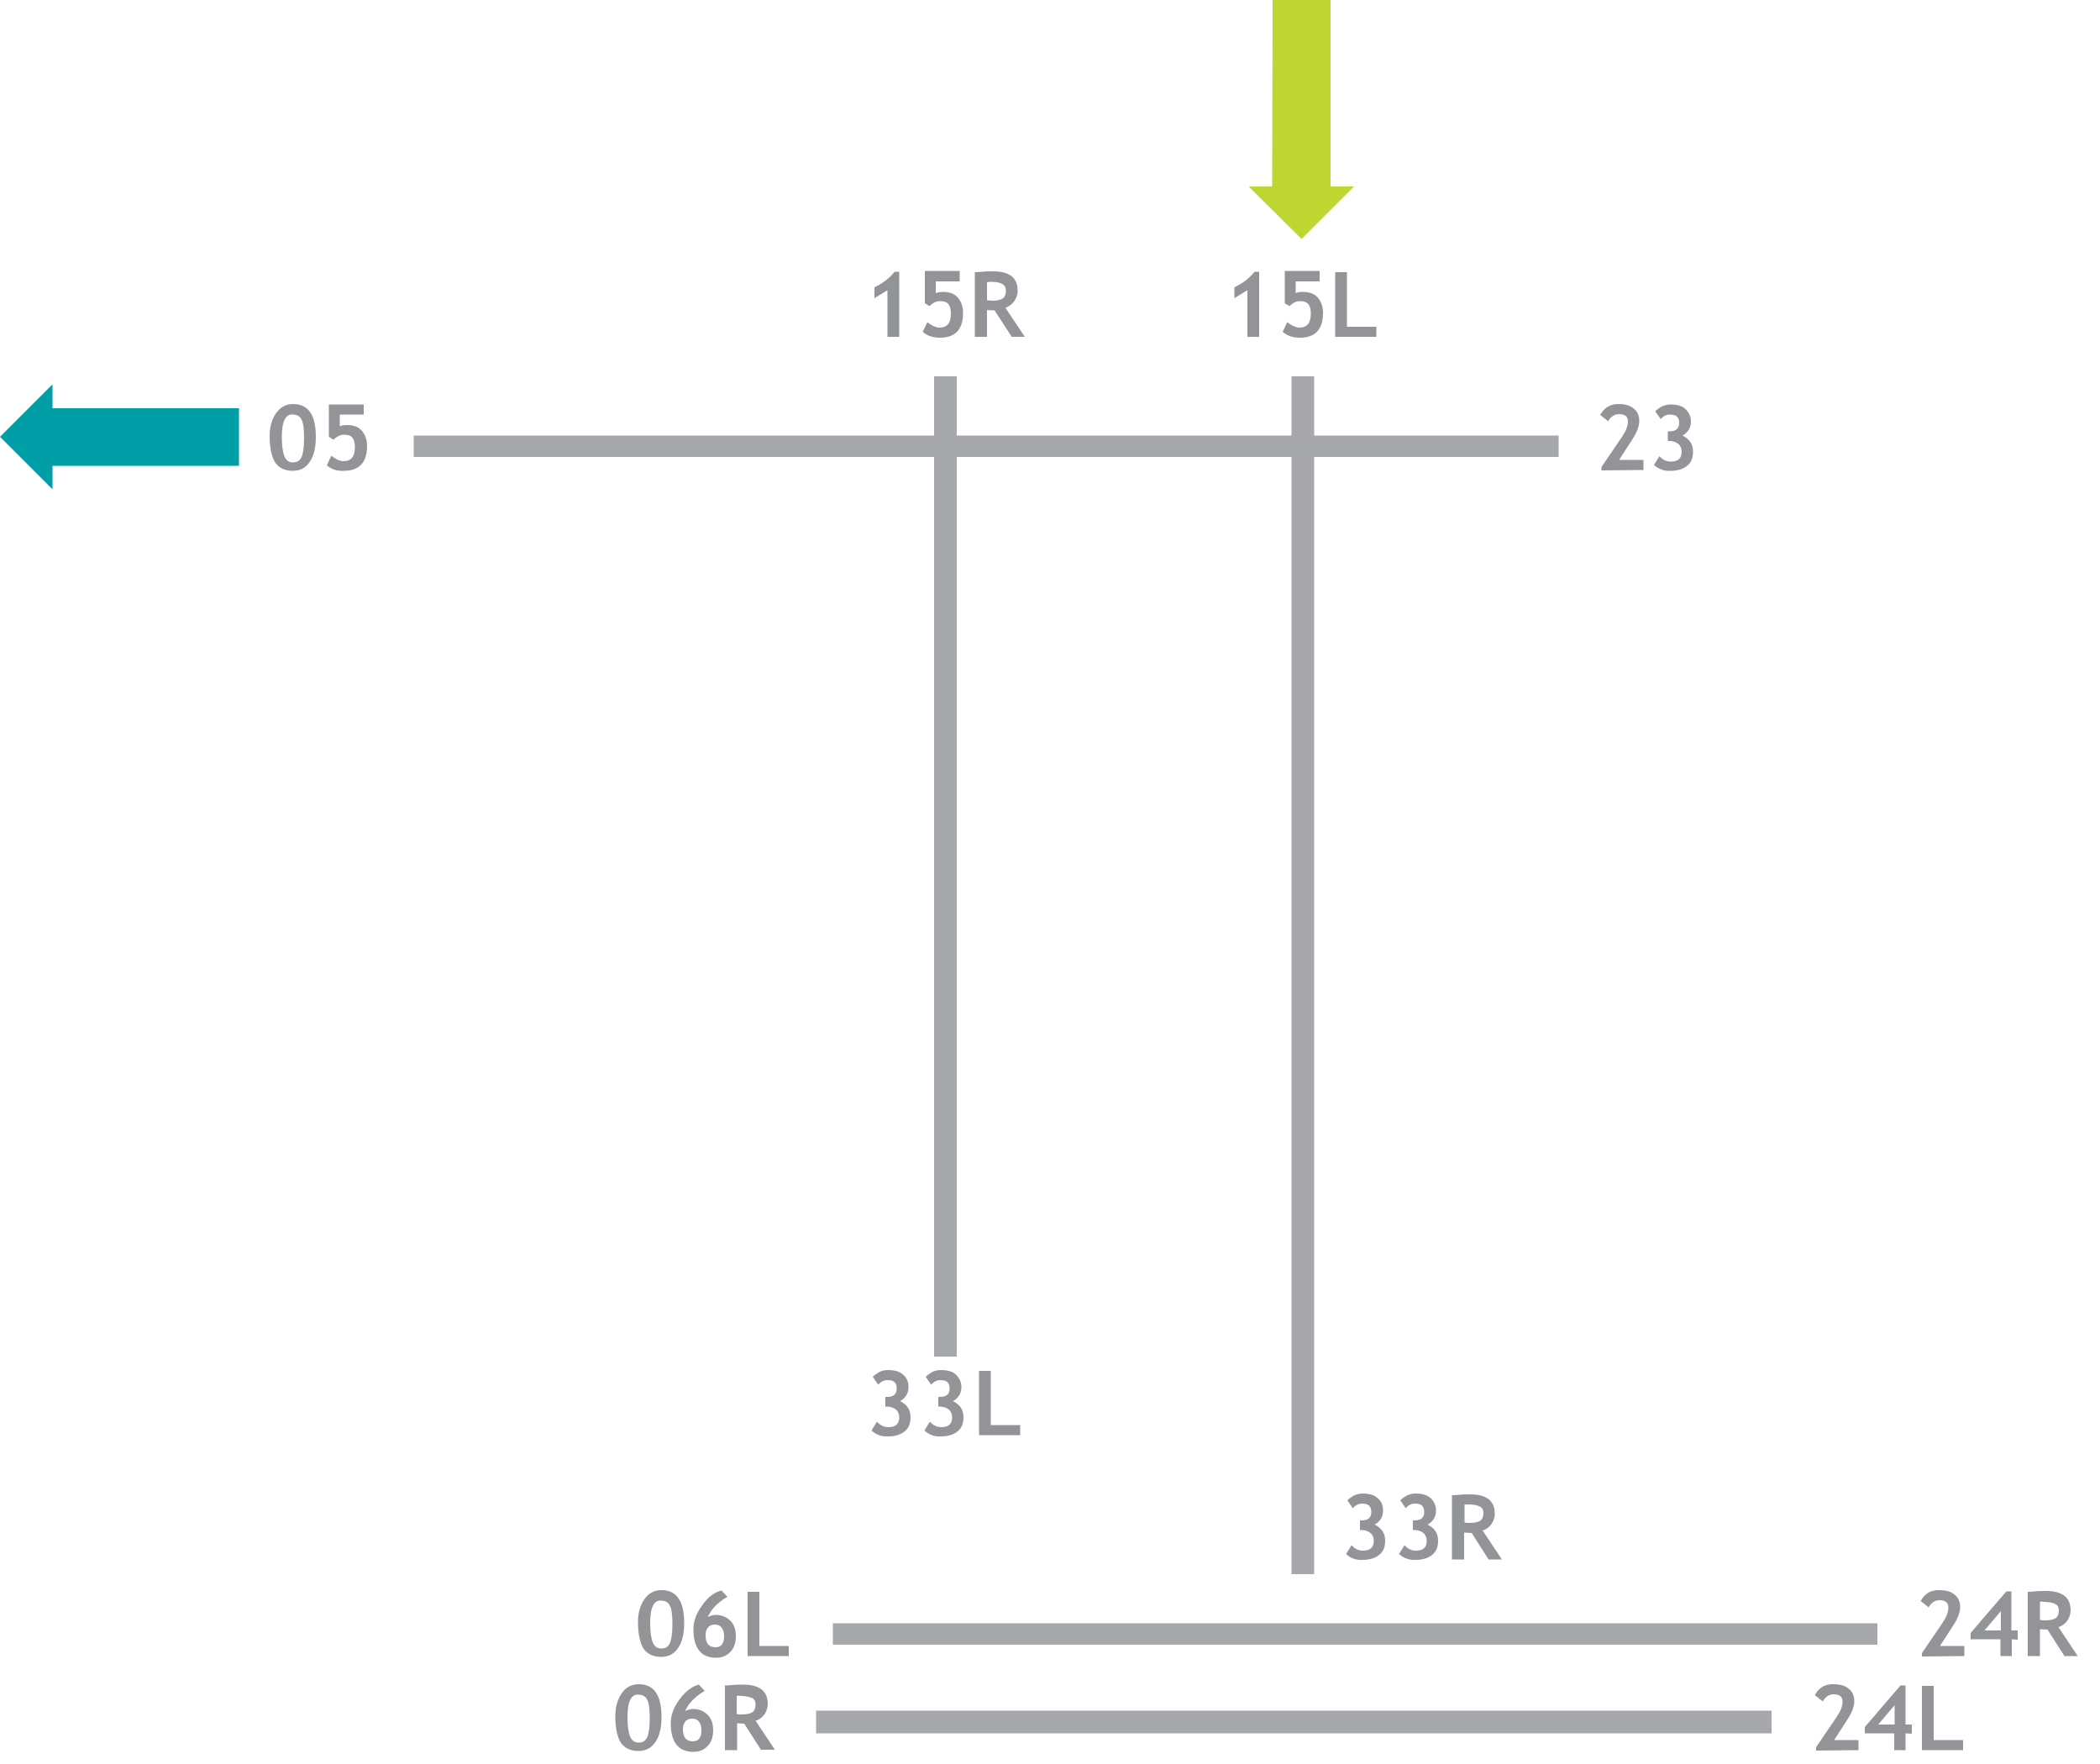 <?xml version="1.0" encoding="utf-8"?>
<!-- Generator: Adobe Illustrator 23.0.3, SVG Export Plug-In . SVG Version: 6.00 Build 0)  -->
<svg version="1.1" id="Layer_1" xmlns:serif="http://www.serif.com/"
	 xmlns="http://www.w3.org/2000/svg" xmlns:xlink="http://www.w3.org/1999/xlink" x="0px" y="0px" viewBox="0 0 500 420"
	 style="enable-background:new 0 0 500 420;" xml:space="preserve">
<style type="text/css">
	.st0{fill:#929497;}
	.st1{fill-rule:evenodd;clip-rule:evenodd;fill:#A6A8AB;}
	.st2{fill-rule:evenodd;clip-rule:evenodd;fill:#BDD631;}
	.st3{fill-rule:evenodd;clip-rule:evenodd;fill:#009EA7;}
</style>
<g>
	<g>
		<path class="st0" d="M151.9,386.2c0-2.1,0.5-3.9,1.5-5.4c1-1.5,2.4-2.2,4.1-2.2c3.6,0,5.4,2.6,5.4,7.8c0,2.4-0.4,4.4-1.4,5.9
			c-1,1.5-2.3,2.2-4.1,2.2c-1.9,0-3.3-0.7-4.2-2C152.4,391.2,151.9,389.1,151.9,386.2L151.9,386.2z M154.8,386.4
			c0,2,0.2,3.6,0.6,4.6c0.4,1,1.1,1.5,2,1.5c1,0,1.7-0.4,2.1-1.3c0.4-0.9,0.6-2.4,0.6-4.6c0-2.1-0.2-3.5-0.6-4.3
			c-0.4-0.8-1.1-1.2-2-1.2C155.7,380.9,154.8,382.7,154.8,386.4L154.8,386.4z M171.8,378.7l1.4,1.5c-1.1,0.6-2,1.3-2.9,2.2
			c-0.9,0.9-1.4,1.8-1.8,2.6c0.7-0.3,1.3-0.5,1.9-0.5c1.4,0,2.6,0.5,3.5,1.4c0.9,0.9,1.3,2.1,1.3,3.7c0,1.5-0.4,2.8-1.3,3.7
			c-0.9,1-2.1,1.4-3.4,1.4c-3.6,0-5.4-2.3-5.4-6.8c0-1.9,0.7-3.8,2.1-5.7C168.6,380.2,170.1,379.1,171.8,378.7L171.8,378.7z
			 M168,389.4c0,1.9,0.8,2.8,2.4,2.8c0.6,0,1.2-0.2,1.5-0.7c0.4-0.5,0.5-1.1,0.5-2c0-0.9-0.2-1.5-0.6-2s-0.9-0.7-1.6-0.7
			C168.8,386.8,168,387.7,168,389.4L168,389.4z M178,394.4V379h2.8v12.9h7v2.4H178L178,394.4z"/>
	</g>
	<g>
		<path class="st0" d="M457.6,394.4v-0.8l4.9-7.2c1-1.5,1.4-2.6,1.4-3.7c0-1.1-0.7-1.7-2.1-1.7c-1.1,0-2,0.6-2.6,1.7l-1.9-1.5
			c0.4-0.7,0.9-1.4,1.7-1.9c0.7-0.5,1.7-0.7,2.6-0.7c1.6,0,2.9,0.3,3.8,1.1c0.9,0.7,1.3,1.7,1.3,3c0,1.1-0.5,2.6-1.7,4.4l-3.1,4.8
			h5.8v2.4L457.6,394.4L457.6,394.4z M479,390.3v4h-2.7v-4h-7.1v-1.5l8.5-9.9h1.2v9.3h1.5v2.2L479,390.3L479,390.3z M476.4,383.6
			l-3.9,4.6h3.9V383.6z M491.6,394.4l-4.1-6.4c-0.6,0-1.2-0.1-1.8-0.1v6.4h-2.9V379c0.2,0,0.7,0,1.8-0.1c0.8-0.1,1.7-0.1,2.5-0.1
			c3.9,0,5.9,1.5,5.9,4.6c0,0.9-0.3,1.8-0.8,2.5c-0.5,0.7-1.3,1.3-2.1,1.5l4.6,6.9H491.6L491.6,394.4z M485.7,381.4v4.3
			c0.5,0.1,0.9,0.1,1.2,0.1c1.2,0,2-0.2,2.5-0.5c0.5-0.3,0.8-1,0.8-1.9c0-0.7-0.3-1.3-0.9-1.5c-0.5-0.3-1.4-0.5-2.7-0.5
			C486.3,381.3,486.1,381.3,485.7,381.4L485.7,381.4z"/>
	</g>
	<g>
		<path class="st0" d="M320.5,370l1.3-2.1c0.8,0.9,1.7,1.3,2.7,1.3c1.8,0,2.6-0.8,2.6-2.4c0-0.7-0.3-1.4-0.8-1.8
			c-0.5-0.4-1.2-0.7-2.1-0.7h-0.4V362h0.4c1.6,0,2.3-0.7,2.3-2c0-1.4-0.7-2-2.2-2c-0.8,0-1.5,0.3-2.2,1.1l-1.3-1.9
			c0.4-0.4,0.9-0.7,1.5-1.1c0.7-0.3,1.4-0.5,2.1-0.5c1.5,0,2.8,0.3,3.6,1.1c0.9,0.7,1.3,1.7,1.3,2.9c0,1.5-0.6,2.6-2,3.4
			c1.6,0.8,2.5,2,2.5,3.8c0,1.5-0.4,2.6-1.4,3.4c-1,0.8-2.3,1.2-4,1.2C322.9,371.5,321.5,371,320.5,370L320.5,370z M333.1,370
			l1.3-2.1c0.8,0.9,1.7,1.3,2.7,1.3c1.8,0,2.6-0.8,2.6-2.4c0-0.7-0.3-1.4-0.8-1.8s-1.2-0.7-2.1-0.7h-0.4V362h0.4
			c1.6,0,2.3-0.7,2.3-2c0-1.4-0.7-2-2.2-2c-0.8,0-1.5,0.3-2.2,1.1l-1.3-1.9c0.4-0.4,0.9-0.7,1.5-1.1c0.7-0.3,1.4-0.5,2.1-0.5
			c1.5,0,2.8,0.3,3.6,1.1c0.8,0.7,1.3,1.7,1.3,2.9c0,1.5-0.6,2.6-2,3.4c1.6,0.8,2.5,2,2.5,3.8c0,1.5-0.4,2.6-1.4,3.4
			c-1,0.8-2.3,1.2-4,1.2C335.6,371.5,334.2,371,333.1,370L333.1,370z M354.5,371.4l-4.1-6.4c-0.5,0-1.2-0.1-1.8-0.1v6.4h-2.9V356
			c0.2,0,0.7,0,1.8-0.1c0.8-0.1,1.7-0.1,2.5-0.1c3.9,0,5.9,1.5,5.9,4.6c0,0.9-0.3,1.8-0.8,2.5c-0.5,0.7-1.3,1.3-2.1,1.5l4.6,6.9
			H354.5L354.5,371.4z M348.7,358.2v4.3c0.5,0.1,0.9,0.1,1.2,0.1c1.2,0,2-0.2,2.5-0.5c0.5-0.3,0.8-1,0.8-1.9c0-0.7-0.3-1.3-0.9-1.5
			c-0.5-0.3-1.4-0.5-2.7-0.5C349.3,358.2,349,358.2,348.7,358.2L348.7,358.2z"/>
	</g>
	<g>
		<path class="st0" d="M211.3,80.2V69.1l-3.1,1.9v-2.6c2.1-1,3.6-2.2,4.8-3.7h1.1v15.5L211.3,80.2L211.3,80.2z M219.7,79l1.1-2.3
			c1.1,0.9,2.1,1.3,2.9,1.3c1.8,0,2.7-1.1,2.7-3.3c0-1.1-0.2-1.8-0.6-2.3s-1.1-0.7-2-0.7c-0.9,0-1.7,0.4-2.5,1.2l-1.1-0.7v-7.7h8.3
			V67h-5.7v2.8c0.4-0.2,1-0.3,1.7-0.3c1.5,0,2.7,0.4,3.5,1.3c0.8,0.9,1.3,2.1,1.3,3.7c0,3.9-1.8,5.9-5.5,5.9
			C222.2,80.4,220.8,80,219.7,79z M240.9,80.2l-4.1-6.3c-0.5,0-1.2,0-1.8-0.1v6.4h-2.9V64.8c0.2,0,0.7,0,1.8-0.1
			c0.8-0.1,1.7-0.1,2.5-0.1c3.9,0,5.9,1.5,5.9,4.6c0,0.9-0.3,1.8-0.8,2.5c-0.5,0.7-1.3,1.3-2.1,1.6l4.6,6.9H240.9L240.9,80.2z
			 M235,67.2v4.3c0.5,0,0.9,0.1,1.2,0.1c1.2,0,2-0.2,2.5-0.5c0.5-0.3,0.8-1,0.8-1.9c0-0.7-0.3-1.3-0.9-1.6c-0.5-0.3-1.4-0.5-2.7-0.5
			C235.6,67.1,235.4,67.1,235,67.2L235,67.2z"/>
	</g>
	<g>
		<path class="st0" d="M297,80.2V69.1l-3.1,1.9v-2.6c2.1-1,3.6-2.2,4.8-3.7h1.1v15.5L297,80.2L297,80.2z M305.4,79l1.1-2.3
			c1.1,0.9,2.1,1.3,2.9,1.3c1.8,0,2.7-1.1,2.7-3.3c0-1.1-0.2-1.8-0.6-2.3s-1.1-0.7-2-0.7s-1.7,0.4-2.5,1.2l-1.1-0.7v-7.7h8.3V67
			h-5.7v2.8c0.4-0.2,1-0.3,1.7-0.3c1.5,0,2.7,0.4,3.5,1.3c0.8,0.9,1.3,2.1,1.3,3.7c0,3.9-1.8,5.9-5.5,5.9
			C307.9,80.4,306.5,80,305.4,79z M317.9,80.2V64.8h2.8v13h7v2.4H317.9L317.9,80.2z"/>
	</g>
	<g>
		<path class="st0" d="M381.3,112v-0.8l4.9-7.2c1-1.5,1.4-2.6,1.4-3.7c0-1.1-0.7-1.7-2.1-1.7c-1.1,0-2,0.6-2.6,1.7l-1.9-1.5
			c0.4-0.7,0.9-1.4,1.7-1.9s1.7-0.7,2.6-0.7c1.6,0,2.8,0.3,3.7,1.1c0.9,0.7,1.3,1.7,1.3,3c0,1.1-0.5,2.6-1.7,4.4l-3.1,4.8h5.8v2.4
			L381.3,112L381.3,112z M393.8,110.7l1.3-2.1c0.8,0.9,1.7,1.3,2.7,1.3c1.8,0,2.6-0.8,2.6-2.4c0-0.7-0.3-1.4-0.8-1.8
			c-0.5-0.4-1.2-0.7-2.1-0.7h-0.4v-2.3h0.4c1.6,0,2.3-0.7,2.3-2c0-1.4-0.7-2-2.2-2c-0.8,0-1.5,0.3-2.2,1.1l-1.3-1.9
			c0.4-0.4,0.9-0.7,1.5-1.1c0.7-0.3,1.4-0.5,2.1-0.5c1.5,0,2.8,0.3,3.6,1.1s1.3,1.7,1.3,2.9c0,1.5-0.6,2.6-2,3.4
			c1.6,0.8,2.5,2,2.5,3.8c0,1.5-0.4,2.6-1.4,3.4c-1,0.8-2.3,1.2-4,1.2C396.3,112.2,394.9,111.7,393.8,110.7L393.8,110.7z"/>
	</g>
	<g>
		<path class="st0" d="M64.2,103.8c0-2.1,0.5-3.9,1.5-5.4c1.1-1.5,2.4-2.2,4.1-2.2c3.6,0,5.4,2.6,5.4,7.8c0,2.4-0.4,4.4-1.4,5.9
			c-1,1.5-2.3,2.2-4.1,2.2c-1.9,0-3.3-0.7-4.2-2C64.7,108.8,64.2,106.7,64.2,103.8L64.2,103.8z M67.1,104c0,2,0.2,3.6,0.6,4.6
			c0.4,1,1.1,1.5,2,1.5c1,0,1.7-0.4,2.1-1.3c0.4-0.9,0.6-2.4,0.6-4.6c0-2.1-0.2-3.5-0.6-4.3c-0.4-0.8-1.1-1.2-2-1.2
			C68,98.5,67.1,100.3,67.1,104L67.1,104z M77.8,110.8l1.1-2.3c1.1,0.9,2.1,1.3,2.9,1.3c1.8,0,2.7-1.1,2.7-3.3
			c0-1.1-0.2-1.8-0.6-2.3c-0.4-0.5-1.1-0.7-2-0.7c-0.8,0-1.7,0.4-2.5,1.2l-1.1-0.7v-7.7h8.3v2.4h-5.7v2.8c0.4-0.2,1-0.3,1.7-0.3
			c1.5,0,2.7,0.4,3.5,1.3c0.8,0.9,1.3,2.1,1.3,3.7c0,3.9-1.9,5.9-5.5,5.9C80.2,112.2,78.9,111.7,77.8,110.8z"/>
	</g>
	<g>
		<path class="st0" d="M432.4,416.8V416l4.9-7.2c1-1.5,1.4-2.6,1.4-3.7c0-1.1-0.7-1.7-2.1-1.7c-1.1,0-2,0.6-2.6,1.7l-1.9-1.5
			c0.4-0.7,0.9-1.4,1.7-1.9c0.7-0.5,1.7-0.7,2.6-0.7c1.6,0,2.9,0.3,3.8,1.1c0.9,0.7,1.3,1.7,1.3,3c0,1.1-0.5,2.6-1.7,4.4l-3.1,4.8
			h5.8v2.4L432.4,416.8L432.4,416.8z M453.7,412.7v4H451v-4H444v-1.5l8.5-9.9h1.2v9.3h1.5v2.2L453.7,412.7L453.7,412.7z M451.1,406
			l-3.9,4.6h3.9V406z M457.6,416.8v-15.4h2.8v12.9h7v2.4H457.6L457.6,416.8z"/>
	</g>
	<g>
		<path class="st0" d="M146.5,408.6c0-2.1,0.5-3.9,1.5-5.4c1-1.5,2.4-2.2,4.1-2.2c3.6,0,5.4,2.6,5.4,7.8c0,2.4-0.4,4.4-1.4,5.9
			c-1,1.5-2.3,2.2-4.1,2.2c-1.9,0-3.3-0.7-4.2-2C147,413.6,146.5,411.5,146.5,408.6L146.5,408.6z M149.4,408.8c0,2,0.2,3.6,0.6,4.6
			c0.4,1,1.1,1.5,2,1.5c1,0,1.7-0.4,2.1-1.3c0.4-0.9,0.6-2.4,0.6-4.6c0-2.1-0.2-3.5-0.6-4.3c-0.4-0.8-1.1-1.2-2-1.2
			C150.3,403.3,149.4,405.1,149.4,408.8L149.4,408.8z M166.4,401.1l1.4,1.5c-1.1,0.6-2,1.3-2.9,2.2c-0.9,0.9-1.4,1.8-1.8,2.6
			c0.7-0.3,1.3-0.5,1.9-0.5c1.4,0,2.6,0.5,3.5,1.4c0.9,0.9,1.3,2.1,1.3,3.7c0,1.5-0.4,2.8-1.3,3.7c-0.9,1-2.1,1.4-3.4,1.4
			c-3.6,0-5.4-2.3-5.4-6.8c0-1.9,0.7-3.8,2.1-5.7C163.3,402.6,164.8,401.5,166.4,401.1L166.4,401.1z M162.6,411.8
			c0,1.9,0.8,2.8,2.4,2.8c0.6,0,1.2-0.2,1.5-0.7c0.4-0.5,0.5-1.1,0.5-2c0-0.9-0.2-1.5-0.6-2c-0.4-0.5-0.9-0.7-1.6-0.7
			C163.4,409.2,162.6,410.1,162.6,411.8L162.6,411.8z M181.3,416.8l-4.1-6.4c-0.5,0-1.2-0.1-1.7-0.1v6.4h-2.9v-15.4
			c0.2,0,0.7,0,1.8-0.1c0.8-0.1,1.7-0.1,2.5-0.1c3.9,0,5.9,1.5,5.9,4.6c0,0.9-0.3,1.8-0.8,2.5c-0.5,0.7-1.3,1.3-2.1,1.5l4.6,6.9
			H181.3L181.3,416.8z M175.4,403.8v4.3c0.5,0.1,0.9,0.1,1.2,0.1c1.2,0,2-0.2,2.5-0.5c0.5-0.3,0.8-1,0.8-1.9c0-0.7-0.3-1.3-0.8-1.5
			c-0.5-0.2-1.4-0.5-2.7-0.5C176.1,403.7,175.8,403.7,175.4,403.8L175.4,403.8z"/>
	</g>
	<path class="st1" d="M307.5,89.6h5.4v285.2h-5.4V89.6z M222.4,89.6h5.4V323h-5.4V89.6z"/>
	<path class="st1" d="M371.1,103.7v5.1H98.5v-5.1H371.1z M447,386.5v5.1H198.3v-5.1H447z M194.3,407.3h227.5v5.4H194.3V407.3z"/>
	<path class="st2" d="M303,0h13.8v44.4h5.6l-12.5,12.5l-12.6-12.5h5.6L303,0L303,0z"/>
	<path class="st3" d="M56.9,97.2v13.7H12.5v5.6L0,104l12.5-12.5v5.7L56.9,97.2L56.9,97.2z"/>
	<g>
		<path class="st0" d="M207.5,340.6l1.3-2.1c0.8,0.9,1.7,1.3,2.7,1.3c1.8,0,2.6-0.8,2.6-2.4c0-0.7-0.3-1.4-0.8-1.8
			c-0.5-0.4-1.2-0.7-2.1-0.7h-0.4v-2.3h0.4c1.6,0,2.3-0.7,2.3-2c0-1.4-0.7-2-2.2-2c-0.8,0-1.5,0.3-2.2,1.1l-1.3-1.9
			c0.4-0.4,0.9-0.7,1.5-1.1c0.6-0.3,1.3-0.5,2.1-0.5c1.5,0,2.8,0.3,3.6,1.1c0.9,0.7,1.3,1.7,1.3,2.9c0,1.5-0.6,2.6-2,3.4
			c1.6,0.8,2.5,2,2.5,3.8c0,1.5-0.4,2.6-1.4,3.4c-1,0.8-2.3,1.2-4,1.2C209.9,342.1,208.6,341.6,207.5,340.6L207.5,340.6z
			 M220.1,340.6l1.3-2.1c0.8,0.9,1.7,1.3,2.7,1.3c1.8,0,2.6-0.8,2.6-2.4c0-0.7-0.3-1.4-0.8-1.8c-0.5-0.4-1.2-0.7-2.1-0.7h-0.4v-2.3
			h0.4c1.6,0,2.3-0.7,2.3-2c0-1.4-0.7-2-2.2-2c-0.8,0-1.5,0.3-2.2,1.1l-1.3-1.9c0.4-0.4,0.9-0.7,1.5-1.1c0.6-0.3,1.3-0.5,2.1-0.5
			c1.5,0,2.8,0.3,3.6,1.1s1.3,1.7,1.3,2.9c0,1.5-0.6,2.6-2,3.4c1.6,0.8,2.5,2,2.5,3.8c0,1.5-0.4,2.6-1.4,3.4c-1,0.8-2.3,1.2-4,1.2
			C222.5,342.1,221.2,341.6,220.1,340.6z M233.1,341.8v-15.4h2.8v12.9h7v2.4H233.1L233.1,341.8z"/>
	</g>
</g>
</svg>

